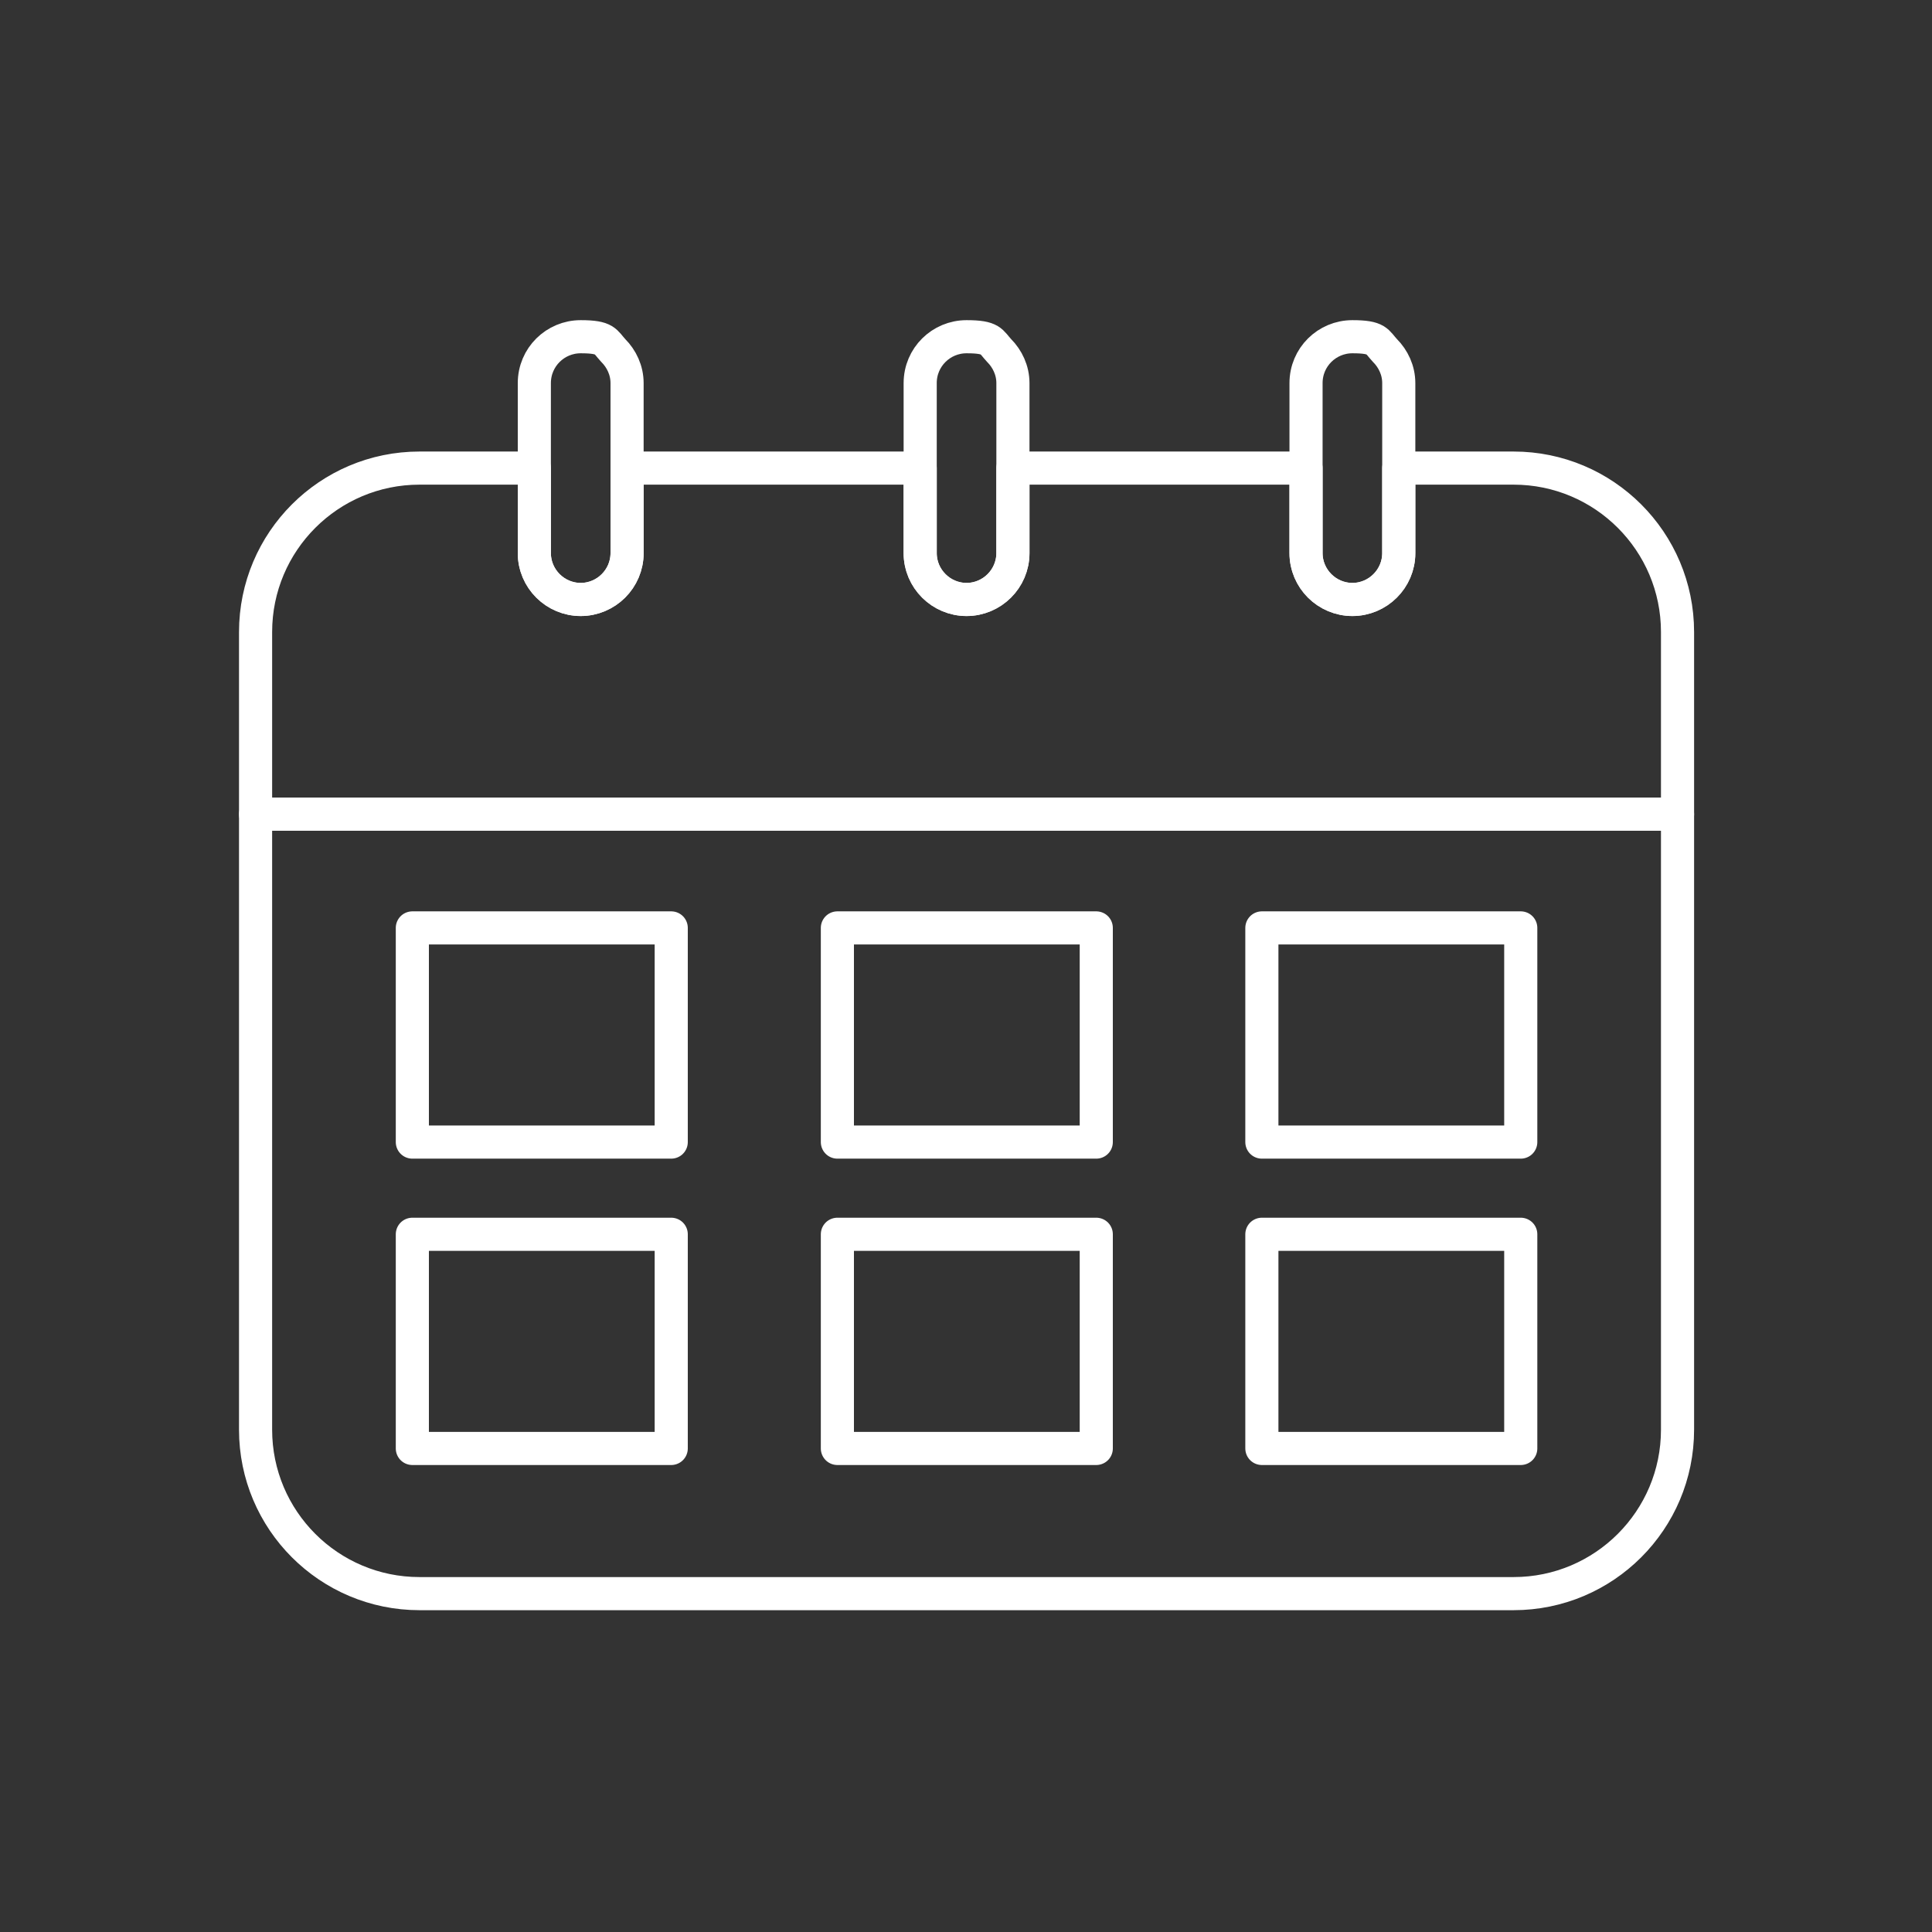 <?xml version="1.0" encoding="UTF-8"?>
<svg id="Layer_1" xmlns="http://www.w3.org/2000/svg" version="1.1" viewBox="0 0 350 350">
  <rect x="0" y="0" width="350" height="350" fill="#333333" stroke="none"/>
  <!-- Generator: Adobe Illustrator 29.0.0, SVG Export Plug-In . SVG Version: 2.1.0 Build 186)  -->
  <defs>
    <style>
      .st0 {
        fill: none;
        stroke: #fff;
        stroke-linecap: round;
        stroke-linejoin: round;
        stroke-width: 6px;
      }
    </style>
  </defs>
  <path class="st0" d="M303.9,147.5v111.5c0,16.4-13.3,29.7-29.7,29.7H76c-16.4,0-29.7-13.3-29.7-29.7v-111.5h257.5Z"/>
  <path class="st0" d="M303.9,114.5v33H46.3v-33c0-16.4,13.3-29.7,29.7-29.7h20.8v15.4c0,4.7,3.8,8.4,8.4,8.4s8.4-3.8,8.4-8.4v-15.4h53.1v15.4c0,4.7,3.8,8.4,8.4,8.4s8.4-3.8,8.4-8.4v-15.4h53.1v15.4c0,4.7,3.8,8.4,8.4,8.4s8.4-3.8,8.4-8.4v-15.4h20.8c16.4,0,29.7,13.3,29.7,29.7Z"/>
  <path class="st0" d="M113.6,69.4v30.8c0,4.7-3.8,8.4-8.4,8.4s-8.4-3.8-8.4-8.4v-30.8c0-4.7,3.8-8.4,8.4-8.4s4.4.9,5.9,2.5c1.5,1.5,2.5,3.6,2.5,5.9Z"/>
  <path class="st0" d="M183.5,69.4v30.8c0,4.7-3.8,8.4-8.4,8.4s-8.4-3.8-8.4-8.4v-30.8c0-4.7,3.8-8.4,8.4-8.4s4.4.9,5.9,2.5c1.5,1.5,2.5,3.6,2.5,5.9Z"/>
  <path class="st0" d="M253.4,69.4v30.8c0,4.7-3.8,8.4-8.4,8.4s-8.4-3.8-8.4-8.4v-30.8c0-4.7,3.8-8.4,8.4-8.4s4.4.9,5.9,2.5c1.5,1.5,2.5,3.6,2.5,5.9Z"/>
  <rect class="st0" x="74.7" y="168.1" width="46.9" height="38.8"/>
  <rect class="st0" x="74.7" y="223.6" width="46.9" height="38.8"/>
  <rect class="st0" x="151.7" y="168.1" width="46.9" height="38.8"/>
  <rect class="st0" x="151.7" y="223.6" width="46.9" height="38.8"/>
  <rect class="st0" x="228.6" y="168.1" width="46.9" height="38.8"/>
  <rect class="st0" x="228.6" y="223.6" width="46.9" height="38.8"/>
</svg>